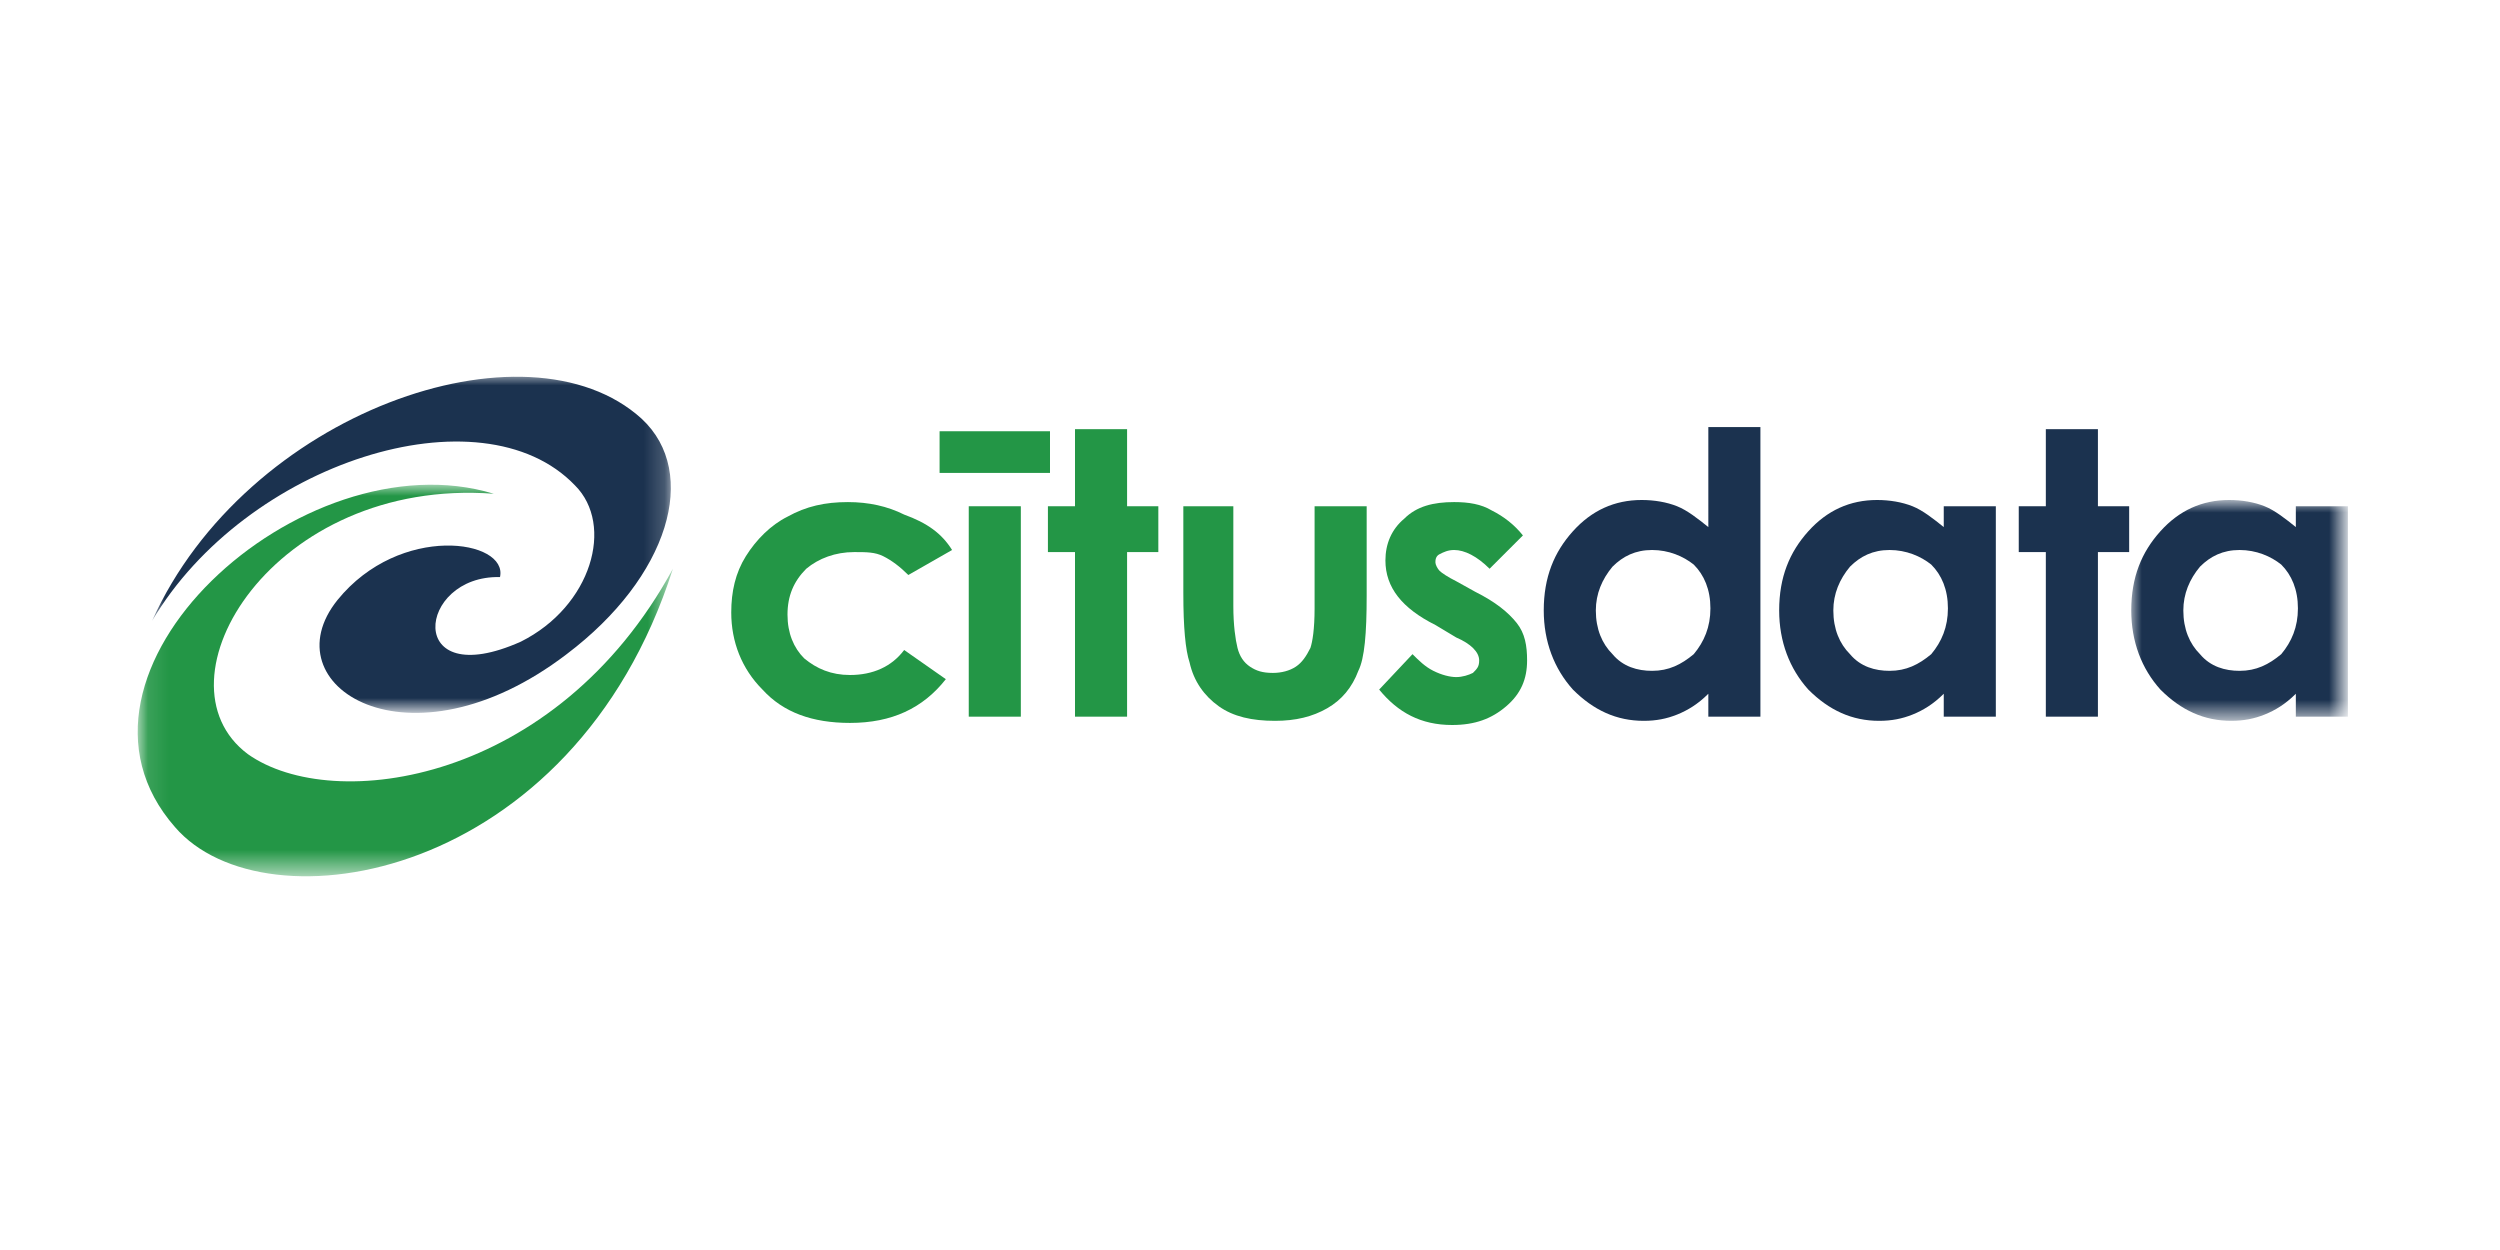 <?xml version="1.0" ?>
<svg xmlns="http://www.w3.org/2000/svg" version="1.1" id="Layer_1" x="0px" y="0px" viewBox="0 0 120 60" width="120" height="60" style="enable-background:new 0 0 120 60;" xml:space="preserve">
  

  <rect width="120" height="60" rx="5" fill="white"/>
  <style type="text/css">
	.st0{fill-rule:evenodd;clip-rule:evenodd;fill:#239646;}
	.st1{fill-rule:evenodd;clip-rule:evenodd;fill:#1B324F;}
	.st2{filter:url(#Adobe_OpacityMaskFilter);}
	.st3{fill-rule:evenodd;clip-rule:evenodd;fill:#FFFFFF;}
	.st4{mask:url(#mask-2_1_);fill-rule:evenodd;clip-rule:evenodd;fill:#1B324F;}
	.st5{filter:url(#Adobe_OpacityMaskFilter_1_);}
	.st6{mask:url(#mask-2_2_);fill-rule:evenodd;clip-rule:evenodd;fill:#1B324F;}
	.st7{filter:url(#Adobe_OpacityMaskFilter_2_);}
	.st8{mask:url(#mask-2_3_);fill-rule:evenodd;clip-rule:evenodd;fill:#239646;}
</style>
  

  <g>
    
	
    <g id="Page-1">
      
		
      <g id="CDLogo_Full_RGB">
        
			
        <path id="Fill-1" class="st0" d="M45.7,26.4l-2.1,1.2c-0.4-0.4-0.8-0.7-1.2-0.9c-0.4-0.2-0.8-0.2-1.4-0.2c-0.9,0-1.7,0.3-2.3,0.8     c-0.6,0.6-0.9,1.3-0.9,2.2c0,0.9,0.3,1.6,0.8,2.1c0.6,0.5,1.3,0.8,2.2,0.8c1.1,0,2-0.4,2.6-1.2l2,1.4c-1.1,1.4-2.6,2.1-4.6,2.1     c-1.8,0-3.2-0.5-4.2-1.6c-1-1-1.5-2.3-1.5-3.7c0-1,0.2-1.9,0.7-2.7c0.5-0.8,1.2-1.5,2-1.9c0.9-0.5,1.8-0.7,2.9-0.7     c1,0,1.9,0.2,2.7,0.6C44.5,25.1,45.2,25.6,45.7,26.4"/>
        
			
        <path id="Fill-2" class="st0" d="M45.1,22.7h5.3v-2h-5.3V22.7z"/>
        
			
        <path id="Fill-3" class="st0" d="M46.5,34.4H49V24.3h-2.5V34.4z"/>
        
			
        <path id="Fill-4" class="st0" d="M51.6,20.6h2.5v3.7h1.5v2.2h-1.5v7.9h-2.5v-7.9h-1.3v-2.2h1.3V20.6"/>
        
			
        <path id="Fill-5" class="st0" d="M56.6,24.3h2.6v4.8c0,0.9,0.1,1.6,0.2,2c0.1,0.4,0.3,0.7,0.6,0.9c0.3,0.2,0.6,0.3,1.1,0.3     c0.4,0,0.8-0.1,1.1-0.3c0.3-0.2,0.5-0.5,0.7-0.9c0.1-0.3,0.2-0.9,0.2-1.9v-4.9h2.5v4.3c0,1.8-0.1,3-0.4,3.6     c-0.3,0.8-0.8,1.4-1.5,1.8s-1.5,0.6-2.5,0.6c-1.1,0-2-0.2-2.7-0.7c-0.7-0.5-1.2-1.2-1.4-2.1c-0.2-0.6-0.3-1.7-0.3-3.3V24.3"/>
        
			
        <path id="Fill-6" class="st0" d="M73.1,25.7l-1.6,1.6c-0.6-0.6-1.2-0.9-1.7-0.9c-0.3,0-0.5,0.1-0.7,0.2c-0.2,0.1-0.2,0.3-0.2,0.4     c0,0.1,0.1,0.3,0.2,0.4c0.1,0.1,0.4,0.3,0.8,0.5l0.9,0.5c1,0.5,1.6,1,2,1.5c0.4,0.5,0.5,1.1,0.5,1.8c0,0.9-0.3,1.6-1,2.2     c-0.7,0.6-1.5,0.9-2.6,0.9c-1.5,0-2.6-0.6-3.5-1.7l1.6-1.7c0.3,0.3,0.6,0.6,1,0.8c0.4,0.2,0.8,0.3,1.1,0.3c0.3,0,0.6-0.1,0.8-0.2     c0.2-0.2,0.3-0.3,0.3-0.6c0-0.4-0.4-0.8-1.1-1.1L68.9,30c-1.6-0.8-2.4-1.8-2.4-3.1c0-0.8,0.3-1.5,0.9-2c0.6-0.6,1.4-0.8,2.4-0.8     c0.7,0,1.3,0.1,1.8,0.4C72.2,24.8,72.7,25.2,73.1,25.7"/>
        
			
        <path id="Fill-7" class="st1" d="M79.3,26.4c-0.8,0-1.4,0.3-1.9,0.8c-0.5,0.6-0.8,1.3-0.8,2.1c0,0.9,0.3,1.6,0.8,2.1     c0.5,0.6,1.2,0.8,1.9,0.8c0.8,0,1.4-0.3,2-0.8c0.5-0.6,0.8-1.3,0.8-2.2c0-0.9-0.3-1.6-0.8-2.1C80.8,26.7,80.1,26.4,79.3,26.4     L79.3,26.4z M82,20.5h2.5v13.9H82v-1.1c-0.5,0.5-1,0.8-1.5,1c-0.5,0.2-1,0.3-1.6,0.3c-1.3,0-2.4-0.5-3.4-1.5     c-0.9-1-1.4-2.3-1.4-3.8c0-1.6,0.5-2.8,1.4-3.8c0.9-1,2-1.5,3.3-1.5c0.6,0,1.2,0.1,1.7,0.3c0.5,0.2,1,0.6,1.5,1V20.5L82,20.5z"/>
        
			
        <path id="Fill-8" class="st1" d="M90.7,26.4c-0.8,0-1.4,0.3-1.9,0.8c-0.5,0.6-0.8,1.3-0.8,2.1c0,0.9,0.3,1.6,0.8,2.1     c0.5,0.6,1.2,0.8,1.9,0.8c0.8,0,1.4-0.3,2-0.8c0.5-0.6,0.8-1.3,0.8-2.2c0-0.9-0.3-1.6-0.8-2.1C92.2,26.7,91.5,26.4,90.7,26.4     L90.7,26.4z M93.3,24.3h2.5v10.1h-2.5v-1.1c-0.5,0.5-1,0.8-1.5,1c-0.5,0.2-1,0.3-1.6,0.3c-1.3,0-2.4-0.5-3.4-1.5     c-0.9-1-1.4-2.3-1.4-3.8c0-1.6,0.5-2.8,1.4-3.8c0.9-1,2-1.5,3.3-1.5c0.6,0,1.2,0.1,1.7,0.3c0.5,0.2,1,0.6,1.5,1V24.3L93.3,24.3z"/>
        
			
        <path id="Fill-9" class="st1" d="M98.2,20.6h2.5v3.7h1.5v2.2h-1.5v7.9h-2.5v-7.9h-1.3v-2.2h1.3V20.6"/>
        
			
        <g id="Group-14">
          
				
          <defs>
            
					
            <filter id="Adobe_OpacityMaskFilter" filterUnits="userSpaceOnUse" x="102.3" y="24.1" width="10.4" height="10.6">
              
						
              <feColorMatrix type="matrix" values="1 0 0 0 0  0 1 0 0 0  0 0 1 0 0  0 0 0 1 0"/>
              
					
            </filter>
            
				
          </defs>
          
				
          <mask maskUnits="userSpaceOnUse" x="102.3" y="24.1" width="10.4" height="10.6" id="mask-2_1_">
            
					
            <g class="st2">
              
						
              <path id="path-1_1_" class="st3" d="M112.7,30v12H6.7V18h106V30L112.7,30z"/>
              
					
            </g>
            
				
          </mask>
          
				
          <path id="Fill-10" class="st4" d="M107.5,26.4c-0.8,0-1.4,0.3-1.9,0.8c-0.5,0.6-0.8,1.3-0.8,2.1c0,0.9,0.3,1.6,0.8,2.1      c0.5,0.6,1.2,0.8,1.9,0.8c0.8,0,1.4-0.3,2-0.8c0.5-0.6,0.8-1.3,0.8-2.2c0-0.9-0.3-1.6-0.8-2.1C109,26.7,108.3,26.4,107.5,26.4      L107.5,26.4z M110.2,24.3h2.5v10.1h-2.5v-1.1c-0.5,0.5-1,0.8-1.5,1c-0.5,0.2-1,0.3-1.6,0.3c-1.3,0-2.4-0.5-3.4-1.5      c-0.9-1-1.4-2.3-1.4-3.8c0-1.6,0.5-2.8,1.4-3.8c0.9-1,2-1.5,3.3-1.5c0.6,0,1.2,0.1,1.7,0.3c0.5,0.2,1,0.6,1.5,1V24.3L110.2,24.3      z"/>
          
				
          <defs>
            
					
            <filter id="Adobe_OpacityMaskFilter_1_" filterUnits="userSpaceOnUse" x="7.4" y="18" width="24.9" height="16.2">
              
						
              <feColorMatrix type="matrix" values="1 0 0 0 0  0 1 0 0 0  0 0 1 0 0  0 0 0 1 0"/>
              
					
            </filter>
            
				
          </defs>
          
				
          <mask maskUnits="userSpaceOnUse" x="7.4" y="18" width="24.9" height="16.2" id="mask-2_2_">
            
					
            <g class="st5">
              
						
              <path id="path-1_2_" class="st3" d="M112.7,30v12H6.7V18h106V30L112.7,30z"/>
              
					
            </g>
            
				
          </mask>
          
				
          <path id="Fill-12" class="st6" d="M24,27.7c0.4-1.8-4.8-2.6-7.8,1.1c-3.3,4.1,3.4,8.4,11,2.6c4.9-3.7,6.4-8.7,3.6-11.3      c-5.5-5-19-0.3-23.5,9.7c4.5-7.6,15.8-11.2,20.3-6.5c1.9,1.9,0.8,5.8-2.6,7.5C19.4,33.3,20,27.6,24,27.7"/>
          
				
          <defs>
            
					
            <filter id="Adobe_OpacityMaskFilter_2_" filterUnits="userSpaceOnUse" x="6.6" y="23.3" width="25.7" height="18.8">
              
						
              <feColorMatrix type="matrix" values="1 0 0 0 0  0 1 0 0 0  0 0 1 0 0  0 0 0 1 0"/>
              
					
            </filter>
            
				
          </defs>
          
				
          <mask maskUnits="userSpaceOnUse" x="6.6" y="23.3" width="25.7" height="18.8" id="mask-2_3_">
            
					
            <g class="st7">
              
						
              <path id="path-1_3_" class="st3" d="M112.7,30v12H6.7V18h106V30L112.7,30z"/>
              
					
            </g>
            
				
          </mask>
          
				
          <path id="Fill-13" class="st8" d="M23.7,23.7c-9.2-2.8-21.8,8.6-15.3,16c4.3,5,19.1,2.6,23.9-12.4C26.7,37.6,16,39.1,11.9,36.2      C7.2,32.7,13.1,22.9,23.7,23.7"/>
          
			
        </g>
        
		
      </g>
      
	
    </g>
    

  </g>
  

</svg>
